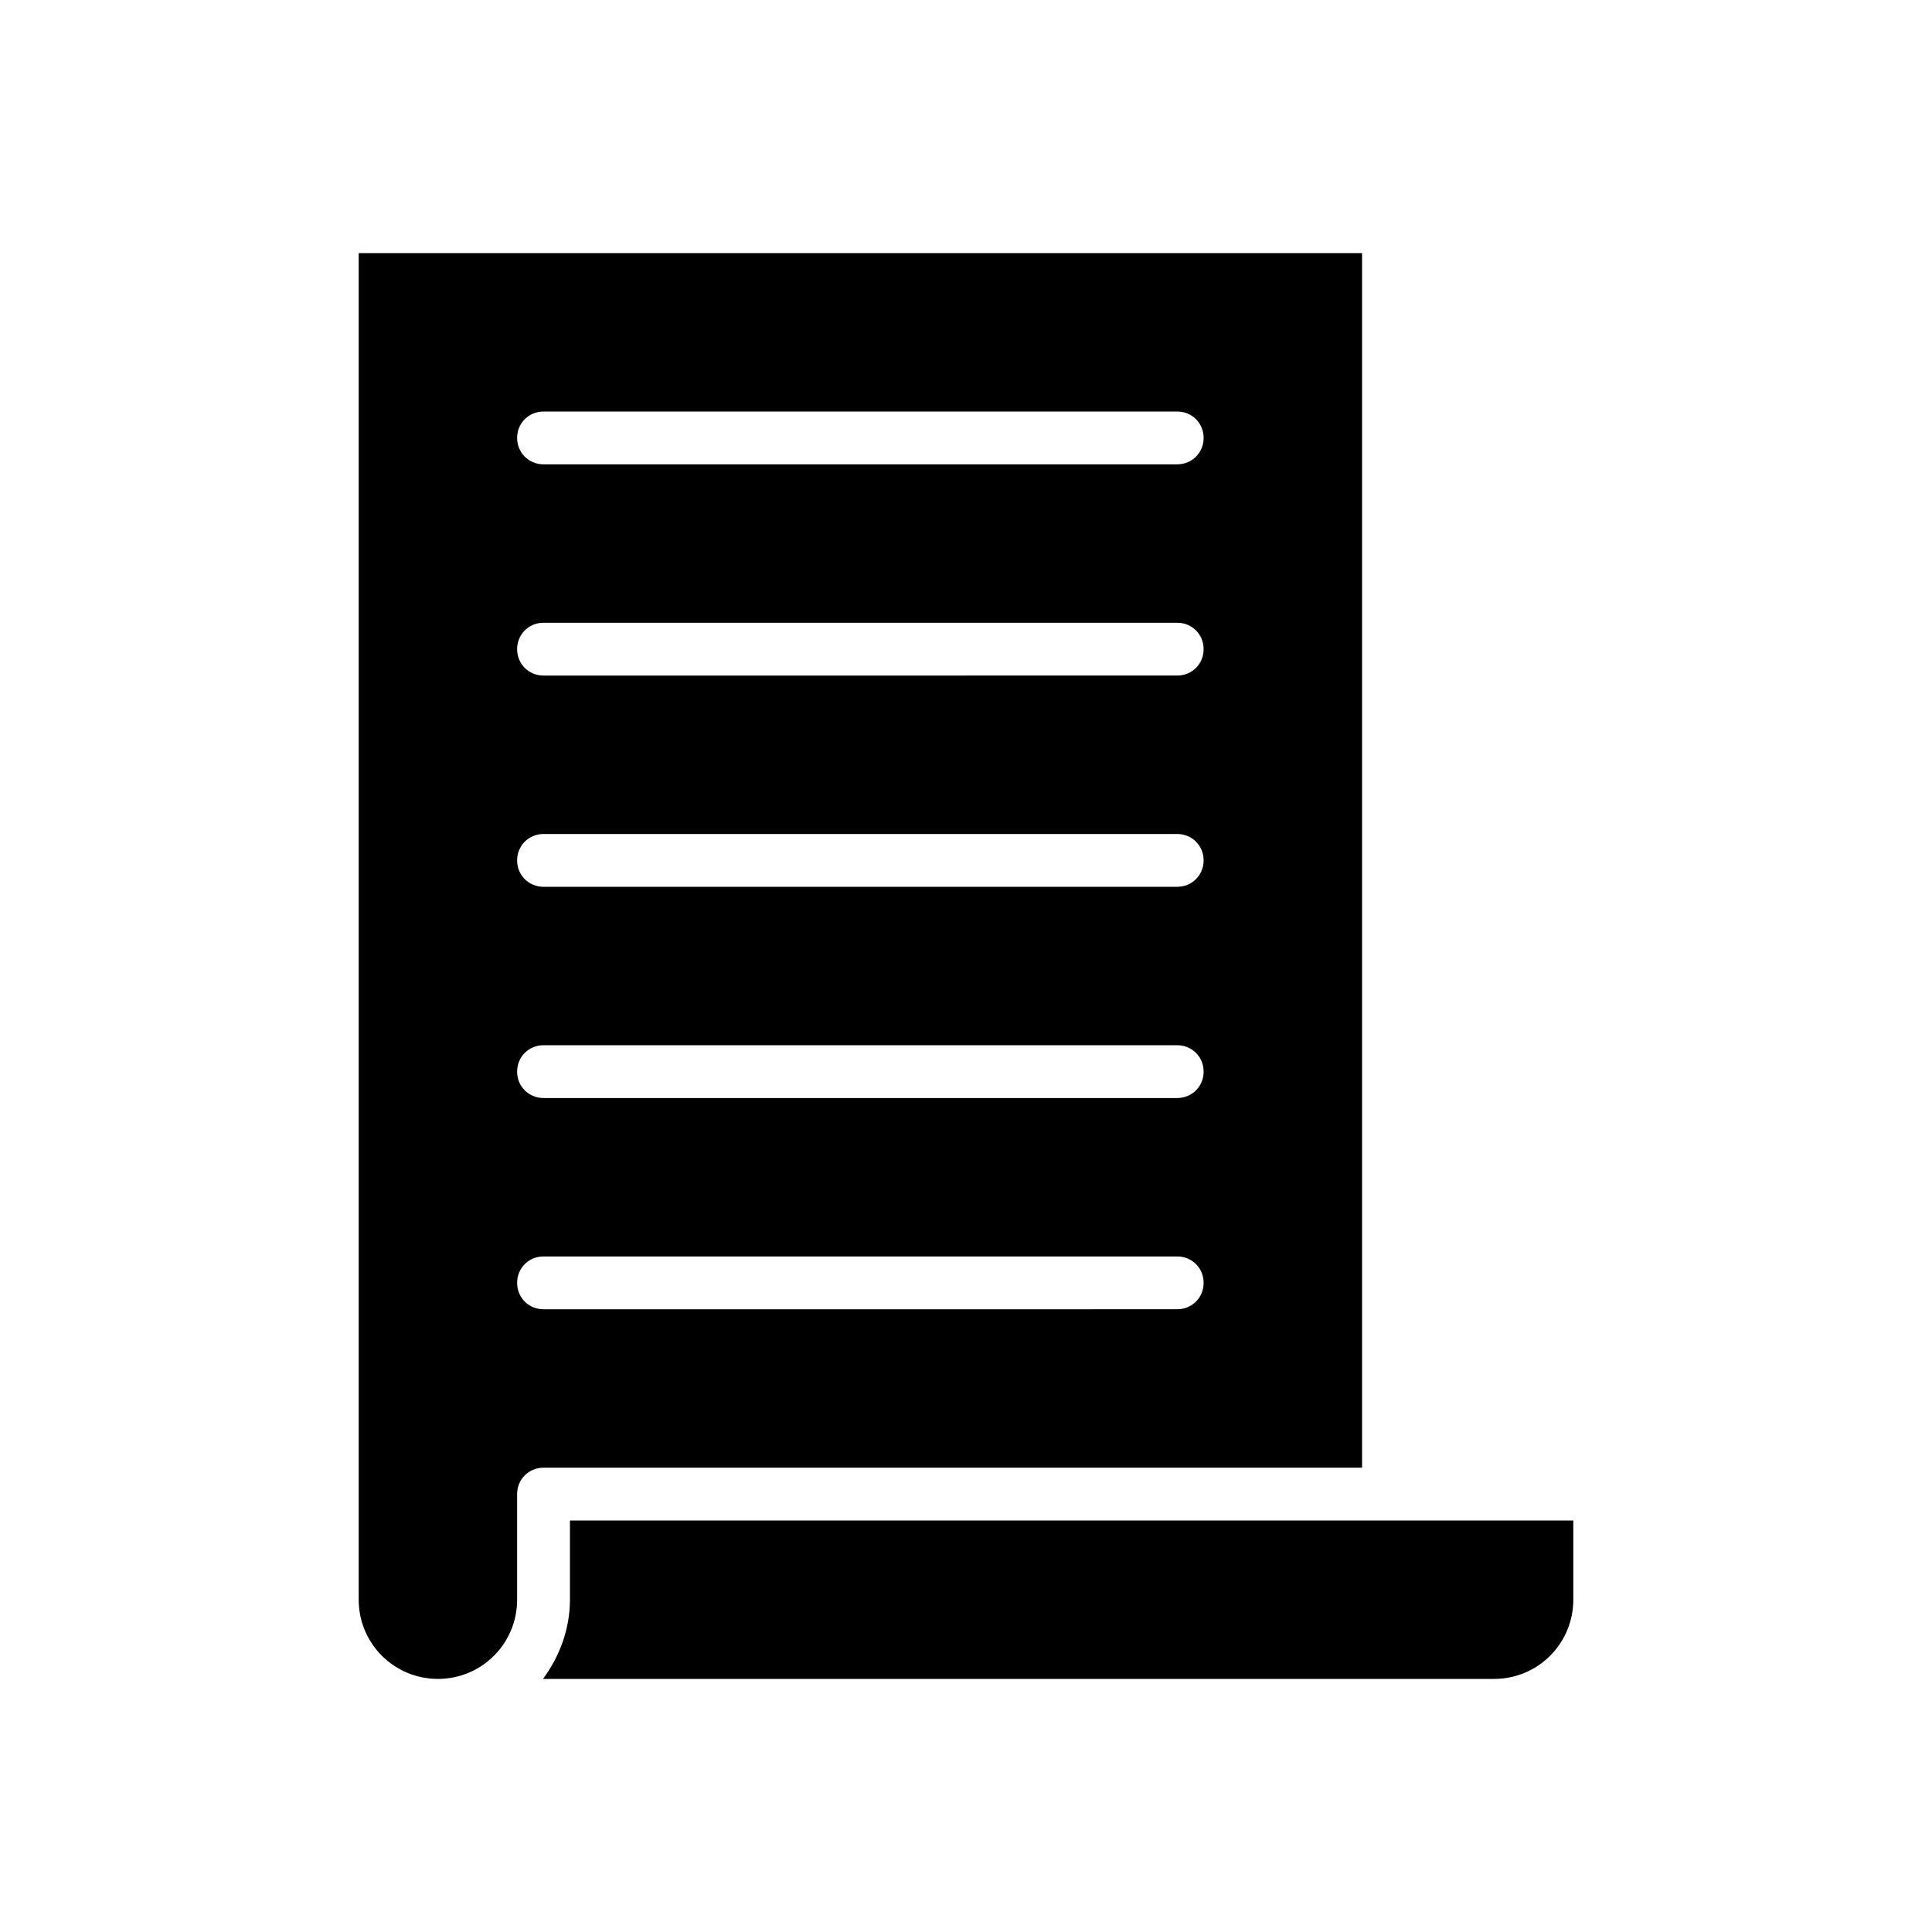 <?xml version="1.0" encoding="UTF-8"?>
<!-- Uploaded to: SVG Repo, www.svgrepo.com, Generator: SVG Repo Mixer Tools -->
<svg fill="#000000" width="800px" height="800px" version="1.1" viewBox="144 144 512 512" xmlns="http://www.w3.org/2000/svg">
 <g>
  <path d="m539.95 588.93c11.617 0 20.992-9.375 20.992-20.992v-20.992h-265.9v20.992c0 7.836-2.801 15.113-7.137 20.992z"/>
  <path d="m260.05 588.93c11.617 0 20.992-9.375 20.992-20.992v-27.988c0-3.918 3.078-6.996 6.996-6.996h216.92v-321.88h-265.9v356.86c0 11.617 9.379 20.992 20.992 20.992zm27.988-335.87h167.94c3.918 0 6.996 3.078 6.996 6.996 0.004 3.918-3.078 6.996-6.996 6.996h-167.94c-3.918 0-6.996-3.078-6.996-6.996s3.078-6.996 6.996-6.996zm0 55.977h167.94c3.918 0 6.996 3.078 6.996 6.996 0 3.918-3.078 6.996-6.996 6.996l-167.94 0.004c-3.918 0-6.996-3.078-6.996-6.996s3.078-7 6.996-7zm0 55.98h167.94c3.918 0 6.996 3.078 6.996 6.996 0 3.918-3.078 6.996-6.996 6.996l-167.94 0.004c-3.918 0-6.996-3.078-6.996-6.996 0-3.922 3.078-7 6.996-7zm0 55.98h167.94c3.918 0 6.996 3.078 6.996 6.996s-3.078 6.996-6.996 6.996h-167.94c-3.918 0-6.996-3.078-6.996-6.996s3.078-6.996 6.996-6.996zm0 55.977h167.94c3.918 0 6.996 3.078 6.996 6.996 0 3.918-3.078 6.996-6.996 6.996l-167.94 0.004c-3.918 0-6.996-3.078-6.996-6.996 0-3.922 3.078-7 6.996-7z"/>
 </g>
</svg>